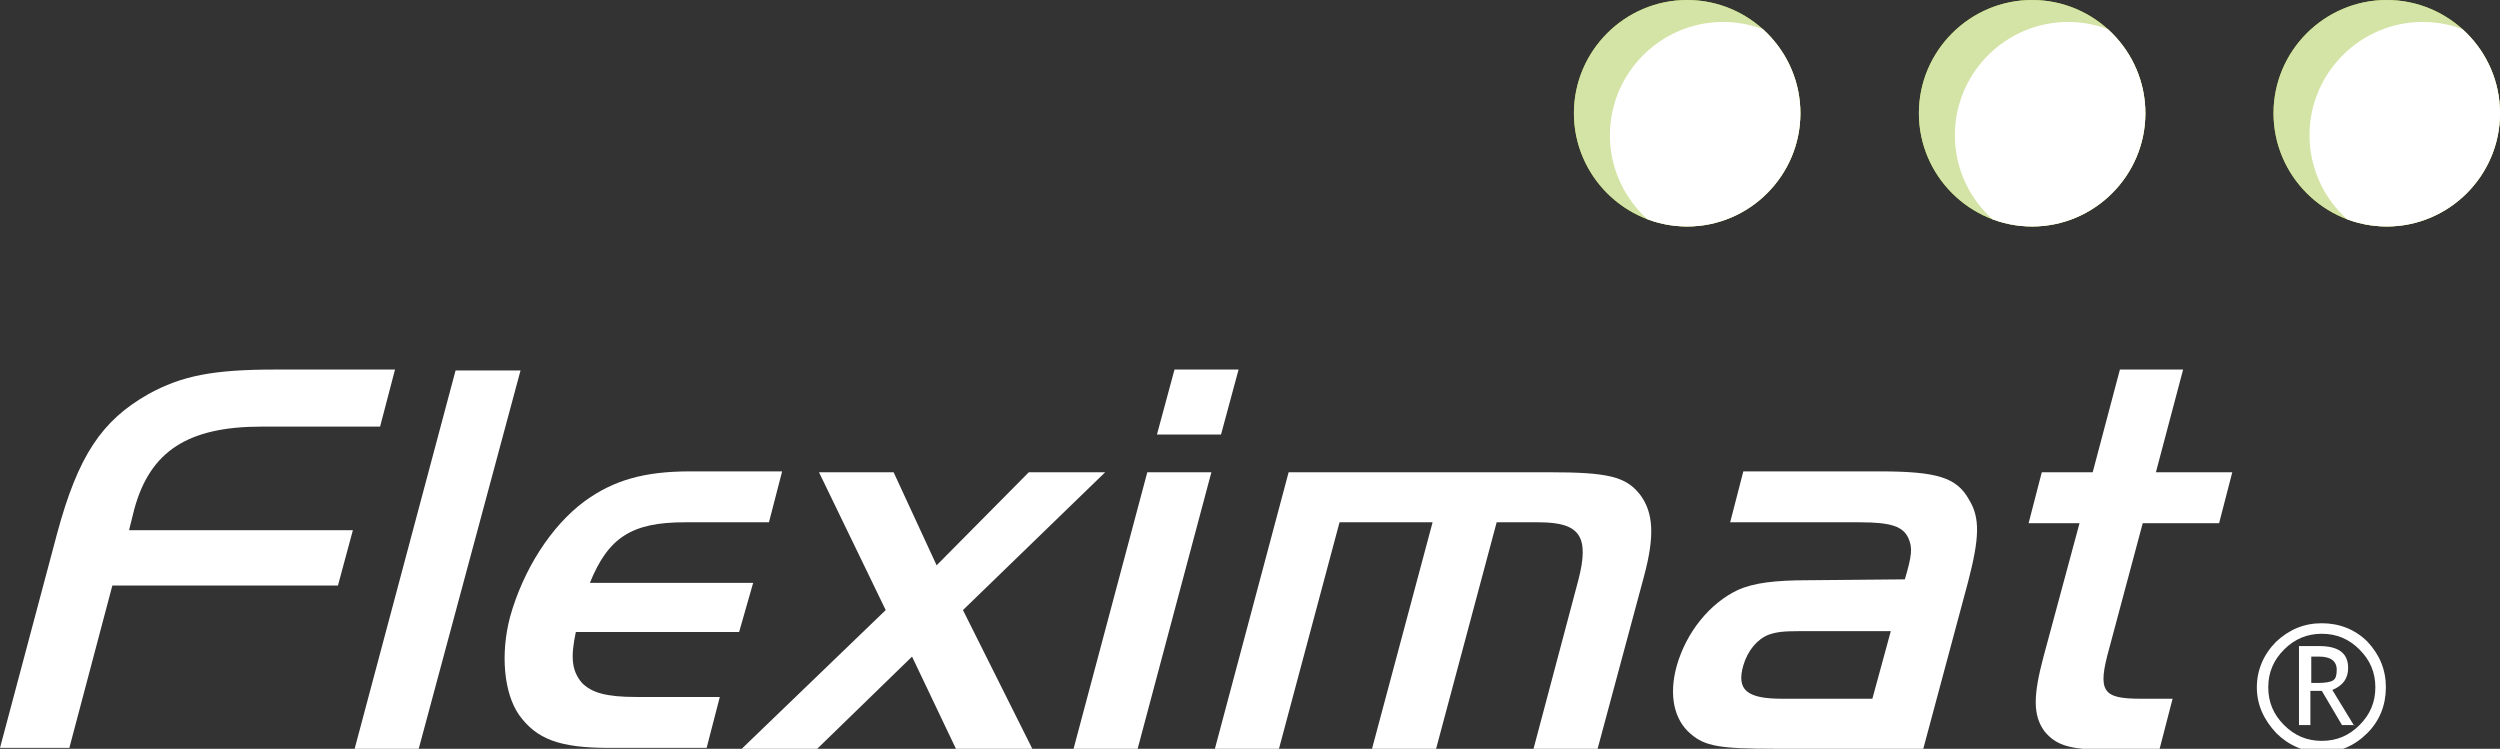<svg xmlns="http://www.w3.org/2000/svg" xmlns:xlink="http://www.w3.org/1999/xlink" id="Ebene_1" x="0px" y="0px" viewBox="0 0 284.8 85.3" style="enable-background:new 0 0 284.8 85.3;" xml:space="preserve"><rect x="0" y="0" width="284.8" height="85.3" fill="#333333" stroke="none"/><style type="text/css">	.st0{fill:#FFFFFF;}	.st1{fill:#A2C73B;}	.st2{fill:#D4E3A6;}	.st3{clip-path:url(#SVGID_00000029023323539199981300000002077044855408468890_);fill:#FFFFFF;}	.st4{clip-path:url(#SVGID_00000138544286080478596770000017047515490264887213_);fill:#FFFFFF;}	.st5{clip-path:url(#SVGID_00000083091138309209131270000012084704090938033042_);fill:#FFFFFF;}</style><g>	<path class="st0" d="M40.2,60.4H14.7l0.6-2.4c1.8-6.6,6.1-9.4,14.5-9.4h13.5l1.7-6.5H31.3c-7,0-10.6,0.7-14.4,2.8  c-5.3,3-8,7-10.4,15.9L0,85.2h7.9l4.9-18.5h25.7L40.2,60.4L40.2,60.4z"></path>	<polygon class="st0" points="47.7,85.3 59.3,42.2 51.9,42.2 40.4,85.3  "></polygon>	<path class="st0" d="M85.8,66.4H67.2c2.1-5.2,4.8-6.9,10.8-6.9h9.6l1.5-5.8H78.6c-5.2,0-8.7,1-12,3.4c-3.8,2.8-7,7.8-8.5,13.2  c-1.1,4.2-0.7,8.6,1,11.1c2,2.8,4.6,3.8,10.3,3.8h11.1l1.5-5.8h-9.5c-3.5,0-5.1-0.5-6.2-1.6c-1.2-1.4-1.3-3-0.7-5.8h18.6L85.8,66.4  L85.8,66.4z"></path>	<polygon class="st0" points="100.9,69.5 84.5,85.3 93.1,85.3 103.9,74.8 108.9,85.3 117.6,85.3 109.7,69.5 125.9,53.8 117.2,53.8   106.7,64.4 101.8,53.8 93.3,53.8  "></polygon>	<path class="st0" d="M130.7,53.8l-8.4,31.5h7.3l8.4-31.5H130.7L130.7,53.8z M131.8,49.5h7.3l2-7.4h-7.3L131.8,49.5L131.8,49.5z"></path>	<path class="st0" d="M146.8,53.8l-8.4,31.5h7.3l6.9-25.8h10.6l-6.9,25.8h7.3l6.9-25.8h4.8c4.7,0,5.8,1.6,4.5,6.6l-5.1,19.2h7.3  l5.3-19.7c1.2-4.5,1.1-7.2-0.5-9.3c-1.6-2-3.6-2.5-10.3-2.5H146.8L146.8,53.8z"></path>	<path class="st0" d="M206,66.1c-3.8,0-6.2,0.3-8,1.1c-3.2,1.5-5.9,4.8-7,8.7c-0.9,3.3-0.3,6.1,1.6,7.7c1.6,1.4,3.3,1.7,9.5,1.7h17  l5.1-19c1.3-5,1.4-7.3,0.1-9.4c-1.4-2.5-3.6-3.2-10.2-3.2h-15.5l-1.5,5.8h14.8c3.6,0,4.9,0.5,5.5,1.8c0.5,1.1,0.4,2-0.4,4.7  L206,66.1L206,66.1z M215.4,71.9l-2.1,7.7H203c-4,0-5.2-1-4.4-3.8c0.5-1.7,1.6-3,2.9-3.5c0.9-0.3,1.6-0.4,3.5-0.4H215.4L215.4,71.9  z"></path>	<path class="st0" d="M238.4,53.8h-5.8l-1.5,5.8h5.8l-4.1,15.2c-1.2,4.5-1.2,6.7,0.1,8.5c1.3,1.6,2.9,2.1,6.9,2.1h6.2l1.5-5.8h-3.6  c-4.4,0-5-0.8-3.6-5.8l3.8-14.2h8.7l1.5-5.8h-8.7l3.1-11.7h-7.2L238.4,53.8L238.4,53.8z"></path>	<path class="st1" d="M179.3,12.9c0-7.1,5.8-12.9,12.9-12.9s12.9,5.8,12.9,12.9c0,7.1-5.8,12.9-12.9,12.9  C185.1,25.8,179.3,20,179.3,12.9L179.3,12.9z"></path>	<path class="st2" d="M179.3,12.9c0-7.1,5.8-12.9,12.9-12.9s12.9,5.8,12.9,12.9c0,7.1-5.8,12.9-12.9,12.9  C185.1,25.8,179.3,20,179.3,12.9L179.3,12.9z"></path>	<g>		<g>			<defs>				<path id="SVGID_1_" d="M179.3,12.9c0-7.1,5.8-12.9,12.9-12.9s12.9,5.8,12.9,12.9c0,7.1-5.8,12.9-12.9,12.9     C185.1,25.8,179.3,20,179.3,12.9L179.3,12.9z"></path>			</defs>			<clipPath id="SVGID_00000032620220708515089070000007793586979225835136_">				<use xlink:href="#SVGID_1_" style="overflow:visible;"></use>			</clipPath>			<path style="clip-path:url(#SVGID_00000032620220708515089070000007793586979225835136_);fill:#FFFFFF;" d="M183.4,15.4    c0-7.1,5.8-12.9,12.9-12.9s12.9,5.8,12.9,12.9c0,7.1-5.8,12.9-12.9,12.9C189.2,28.3,183.4,22.5,183.4,15.4L183.4,15.4z"></path>		</g>	</g>	<path class="st1" d="M218.6,12.9c0-7.1,5.8-12.9,12.9-12.9s12.9,5.8,12.9,12.9c0,7.1-5.8,12.9-12.9,12.9S218.6,20,218.6,12.9  L218.6,12.9z"></path>	<path class="st2" d="M218.6,12.9c0-7.1,5.8-12.9,12.9-12.9s12.9,5.8,12.9,12.9c0,7.1-5.8,12.9-12.9,12.9S218.6,20,218.6,12.9  L218.6,12.9z"></path>	<g>		<g>			<defs>				<path id="SVGID_00000160872020352972636740000010976561694152416914_" d="M218.6,12.9c0-7.1,5.8-12.9,12.9-12.9     s12.9,5.8,12.9,12.9c0,7.1-5.8,12.9-12.9,12.9S218.6,20,218.6,12.9L218.6,12.9z"></path>			</defs>			<clipPath id="SVGID_00000142143479908496505290000013706283789502051498_">				<use xlink:href="#SVGID_00000160872020352972636740000010976561694152416914_" style="overflow:visible;"></use>			</clipPath>			<path style="clip-path:url(#SVGID_00000142143479908496505290000013706283789502051498_);fill:#FFFFFF;" d="M222.7,15.4    c0-7.1,5.8-12.9,12.9-12.9s12.9,5.8,12.9,12.9c0,7.1-5.8,12.9-12.9,12.9C228.5,28.3,222.7,22.5,222.7,15.4L222.7,15.4z"></path>		</g>	</g>	<path class="st1" d="M259,12.9C259,5.8,264.8,0,271.9,0c7.1,0,12.9,5.8,12.9,12.9c0,7.1-5.8,12.9-12.9,12.9  C264.8,25.8,259,20,259,12.9L259,12.9z"></path>	<path class="st2" d="M259,12.9C259,5.8,264.8,0,271.9,0c7.1,0,12.9,5.8,12.9,12.9c0,7.1-5.8,12.9-12.9,12.9  C264.8,25.8,259,20,259,12.9L259,12.9z"></path>	<g>		<g>			<defs>				<path id="SVGID_00000065760184884392446100000016301519300934618029_" d="M259,12.9C259,5.8,264.8,0,271.9,0     c7.1,0,12.9,5.8,12.9,12.9c0,7.1-5.8,12.9-12.9,12.9C264.8,25.8,259,20,259,12.9L259,12.9z"></path>			</defs>			<clipPath id="SVGID_00000008108896579152255340000014815392443150953892_">				<use xlink:href="#SVGID_00000065760184884392446100000016301519300934618029_" style="overflow:visible;"></use>			</clipPath>			<path style="clip-path:url(#SVGID_00000008108896579152255340000014815392443150953892_);fill:#FFFFFF;" d="M263.1,15.4    c0-7.1,5.8-12.9,12.9-12.9c7.1,0,12.9,5.8,12.9,12.9c0,7.1-5.8,12.9-12.9,12.9C268.9,28.3,263.1,22.5,263.1,15.4L263.1,15.4z"></path>		</g>	</g>	<path class="st0" d="M259.3,83.5c1.4,1.4,3.2,2.2,5.2,2.2s3.7-0.7,5.2-2.2c1.4-1.4,2.1-3.2,2.1-5.2s-0.7-3.7-2.1-5.2  c-1.4-1.4-3.2-2.1-5.2-2.1s-3.7,0.7-5.2,2.1c-1.4,1.4-2.2,3.2-2.2,5.2S257.9,82,259.3,83.5L259.3,83.5z M268.8,82.6  c-1.2,1.2-2.6,1.8-4.3,1.8c-1.7,0-3.1-0.6-4.3-1.8c-1.2-1.2-1.8-2.6-1.8-4.3s0.6-3.1,1.8-4.3s2.6-1.8,4.3-1.8s3.1,0.6,4.3,1.8  s1.8,2.6,1.8,4.3S270,81.4,268.8,82.6L268.8,82.6z M268.2,82.7l-2.5-4.1c1.2-0.5,1.8-1.3,1.8-2.5c0-1.7-1.1-2.5-3.3-2.5h-2.3v9h1.3  v-3.9h1.3l2.3,3.9h1.4V82.7z M263.7,74.8h0.5c1.3,0,2,0.5,2,1.5c0,0.6-0.1,1-0.4,1.2s-0.9,0.3-1.7,0.3c-0.5,0-0.7,0-0.8,0v-3H263.7  L263.7,74.8z"></path></g></svg>